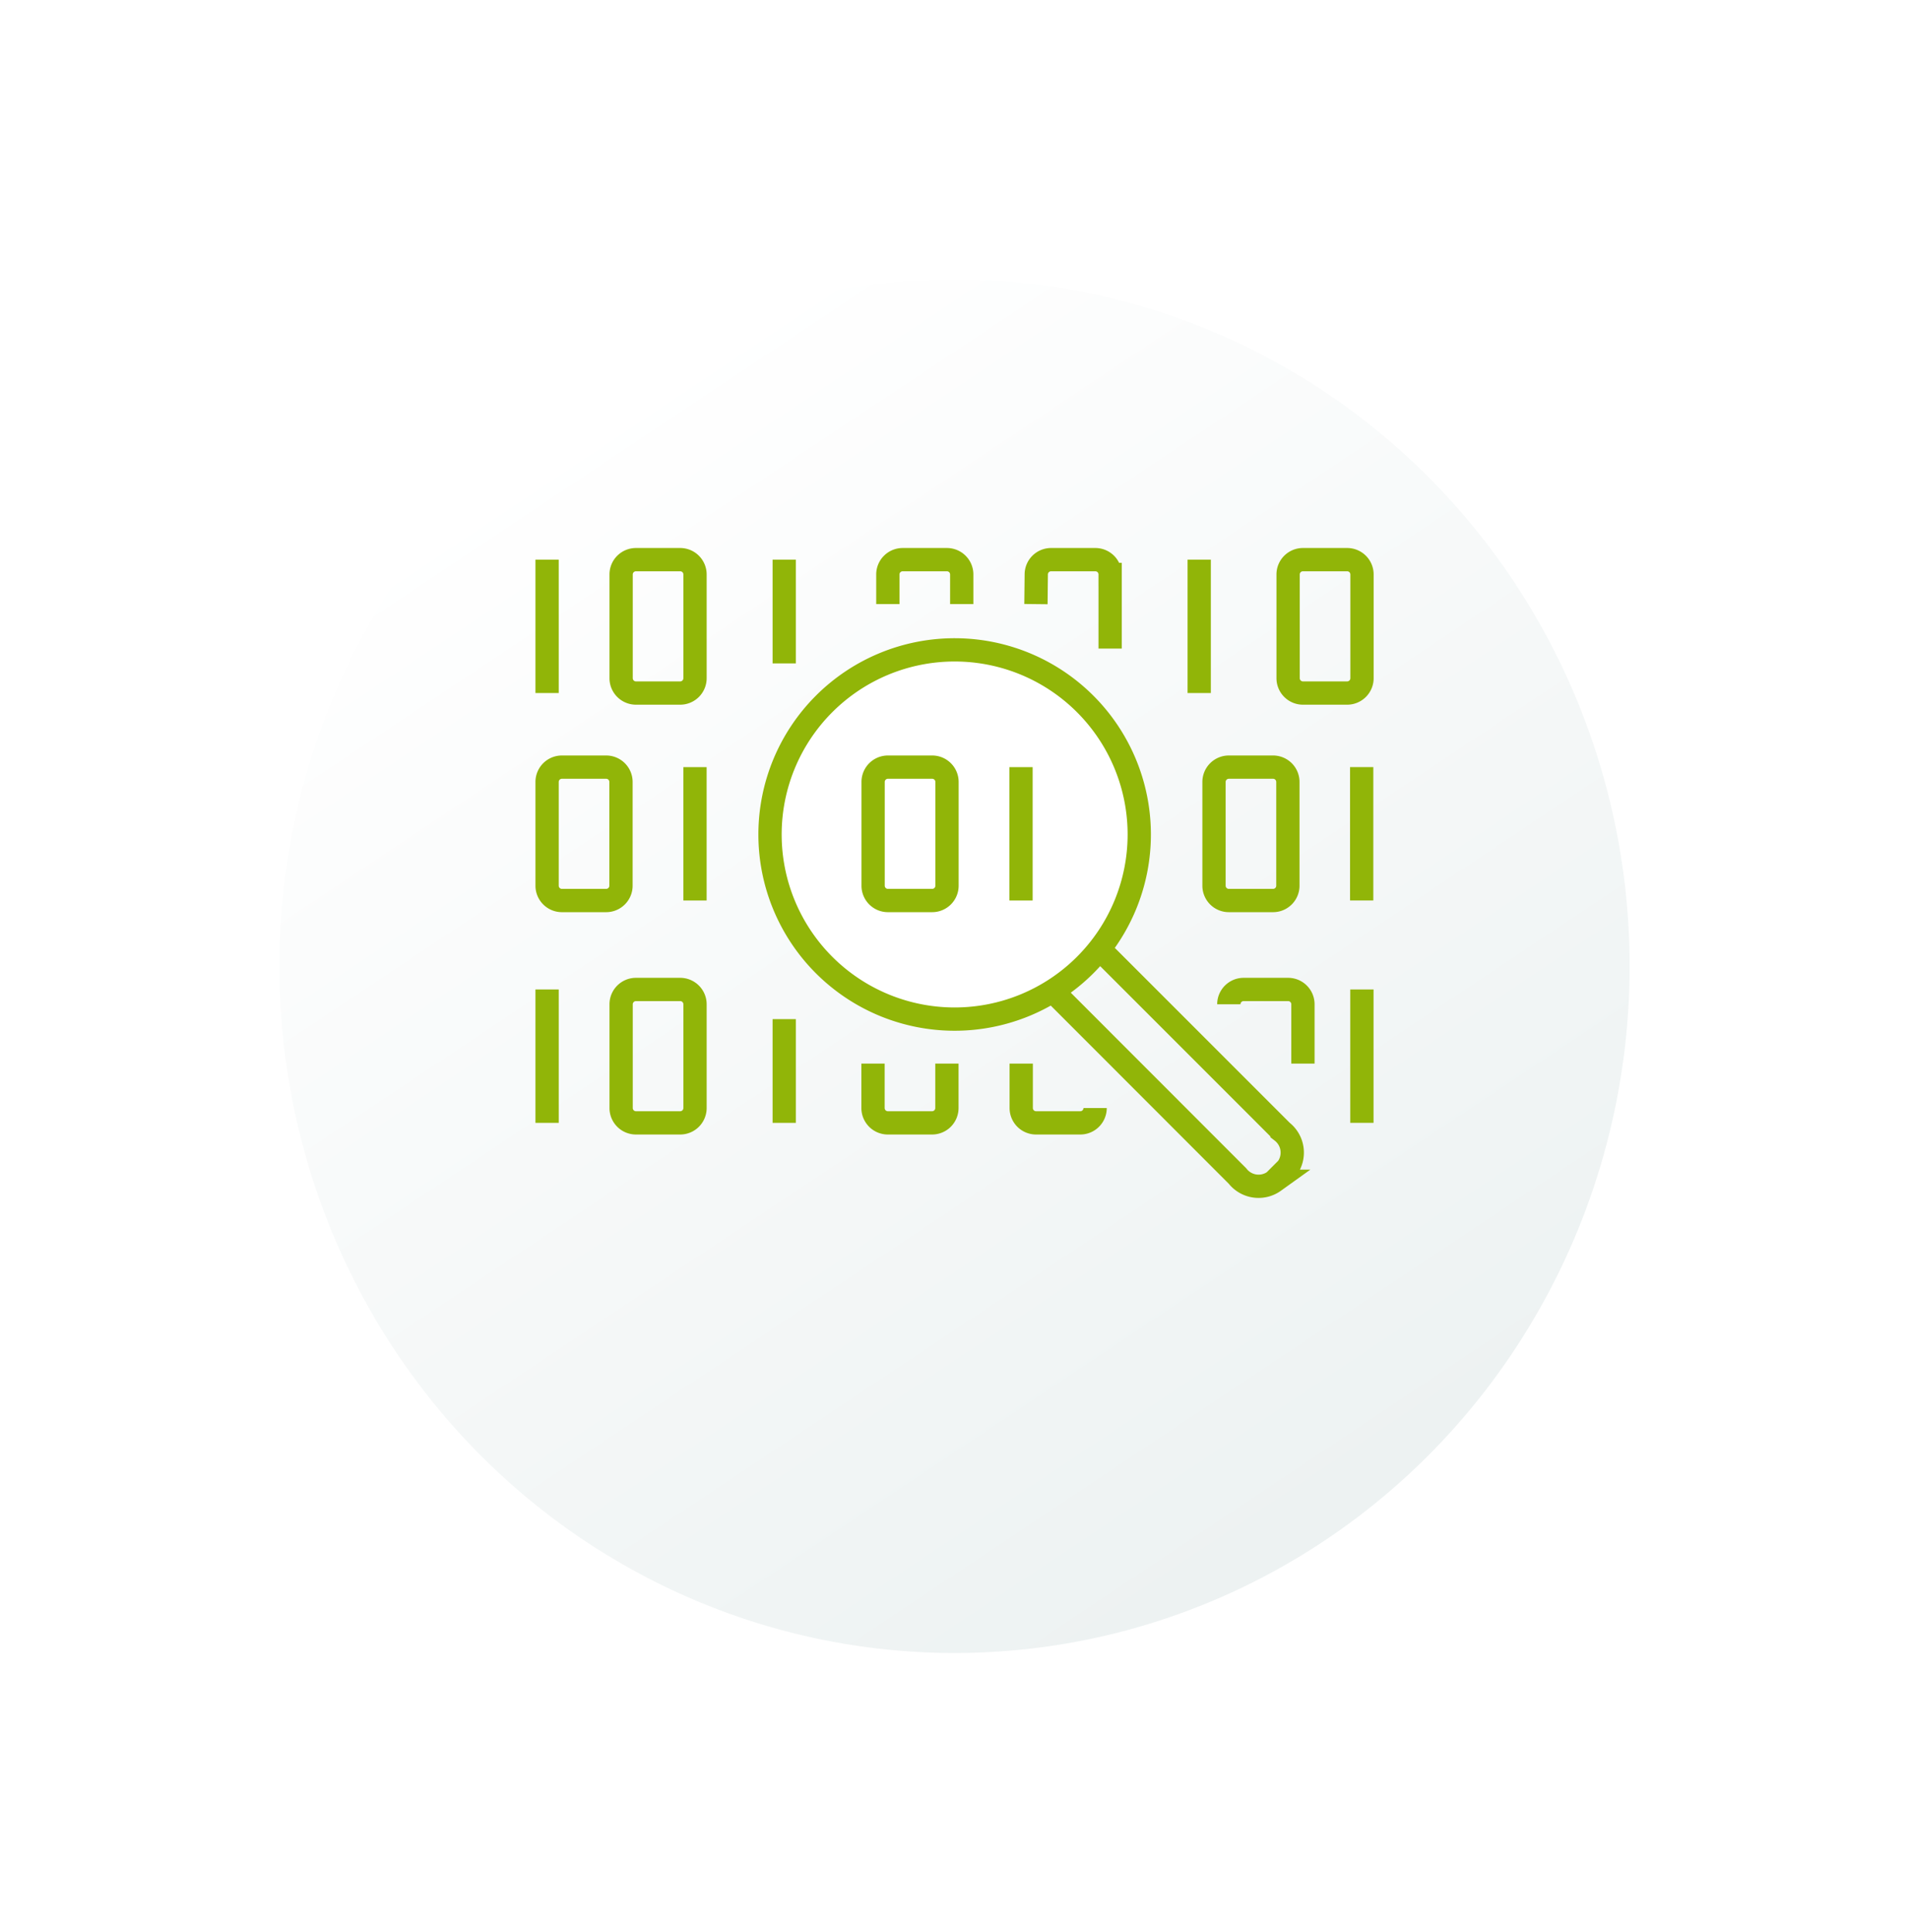 <svg xmlns="http://www.w3.org/2000/svg" xmlns:xlink="http://www.w3.org/1999/xlink" width="82" height="83" viewBox="0 0 82 83">
  <defs>
    <linearGradient id="linear-gradient" x1="0.261" y1="0.081" x2="0.783" y2="0.886" gradientUnits="objectBoundingBox">
      <stop offset="0" stop-color="#fff"/>
      <stop offset="1" stop-color="#edf2f2"/>
    </linearGradient>
    <filter id="Elipse_11" x="0" y="0" width="82" height="83" filterUnits="userSpaceOnUse">
      <feOffset dy="4" input="SourceAlpha"/>
      <feGaussianBlur stdDeviation="4" result="blur"/>
      <feFlood flood-color="#33332e" flood-opacity="0.239"/>
      <feComposite operator="in" in2="blur"/>
      <feComposite in="SourceGraphic"/>
    </filter>
  </defs>
  <g id="Icone_Visão" data-name="Icone Visão" transform="translate(-487 -1447)">
    <g id="Grupo_929" data-name="Grupo 929" transform="translate(-23 -2)">
      <g transform="matrix(1, 0, 0, 1, 510, 1449)" filter="url(#Elipse_11)">
        <ellipse id="Elipse_11-2" data-name="Elipse 11" cx="29" cy="29.5" rx="29" ry="29.5" transform="translate(12 8)" fill="url(#linear-gradient)"/>
      </g>
      <path id="Caminho_32225" data-name="Caminho 32225" d="M1097.161,606.741l7.84,7.84a1.149,1.149,0,0,1,.225,1.576l-.56.56a1.15,1.15,0,0,1-1.576-.225l-7.941-7.947" transform="translate(-539.934 883.021)" fill="none" stroke="#91b508" stroke-width="1"/>
      <path id="Caminho_32226" data-name="Caminho 32226" d="M1084.011,586.557a7.93,7.93,0,1,0,7.93,7.93,7.93,7.93,0,0,0-7.93-7.93Z" transform="translate(-533.005 890.356)" fill="#fff"/>
      <path id="Caminho_32227" data-name="Caminho 32227" d="M1084.011,586.557a7.93,7.93,0,1,0,7.93,7.93,7.93,7.93,0,0,0-7.93-7.93Zm-2.865,10.767h1.9a.637.637,0,0,0,.637-.637v-4.456a.636.636,0,0,0-.637-.637h-1.9a.636.636,0,0,0-.637.637v4.456a.637.637,0,0,0,.637.637Z" transform="translate(-533.005 890.356)" fill="none" stroke="#91b508" stroke-width="1"/>
      <line id="Linha_31" data-name="Linha 31" y2="5.729" transform="translate(539.853 1481.95)" fill="none" stroke="#91b508" stroke-width="1"/>
      <path id="Caminho_32228" data-name="Caminho 32228" d="M1061.675,600.2h1.9a.637.637,0,0,0,.637-.637v-4.456a.636.636,0,0,0-.637-.637h-1.9a.636.636,0,0,0-.637.637v4.456a.637.637,0,0,0,.637.637Z" transform="translate(-527.538 887.48)" fill="none" stroke="#91b508" stroke-width="1"/>
      <path id="Caminho_32229" data-name="Caminho 32229" d="M1061.038,609.47V615.2m10.186-4.456V615.2" transform="translate(-527.538 882.03)" fill="none" stroke="#91b508" stroke-width="1"/>
      <path id="Caminho_32230" data-name="Caminho 32230" d="M1068.571,615.2h-1.9a.637.637,0,0,1-.637-.637v-4.456a.637.637,0,0,1,.637-.637h1.9a.637.637,0,0,1,.637.637v4.456a.637.637,0,0,1-.637.637Z" transform="translate(-529.354 882.03)" fill="none" stroke="#91b508" stroke-width="1"/>
      <path id="Caminho_32231" data-name="Caminho 32231" d="M1096.038,598.932v5.729m-2.533-2.546v-2.546a.636.636,0,0,0-.637-.637h-1.91a.637.637,0,0,0-.637.637m-12.109,2.546v1.91a.637.637,0,0,1-.637.637h-1.9a.637.637,0,0,1-.637-.637v-1.91m6.366,0v1.91a.637.637,0,0,0,.637.637h1.9a.637.637,0,0,0,.637-.637M1061.038,586.2V580.47m10.186,4.456V580.47" transform="translate(-527.538 892.568)" fill="none" stroke="#91b508" stroke-width="1"/>
      <path id="Caminho_32232" data-name="Caminho 32232" d="M1068.571,580.47h-1.9a.636.636,0,0,0-.637.637v4.456a.637.637,0,0,0,.637.637h1.9a.637.637,0,0,0,.637-.637v-4.456a.636.636,0,0,0-.637-.637Z" transform="translate(-529.354 892.568)" fill="none" stroke="#91b508" stroke-width="1"/>
      <path id="Caminho_32233" data-name="Caminho 32233" d="M1097.407,586.2V580.47m-10.2,1.91v-1.273a.636.636,0,0,0-.637-.637h-1.9a.636.636,0,0,0-.637.637v1.273m9.549,1.91v-3.183a.636.636,0,0,0-.637-.637h-1.9a.636.636,0,0,0-.637.637l-.014,1.273m13.992,7v5.729" transform="translate(-535.896 892.568)" fill="none" stroke="#91b508" stroke-width="1"/>
      <path id="Caminho_32234" data-name="Caminho 32234" d="M1106.675,595.112h1.9a.637.637,0,0,0,.636-.637v-4.456a.636.636,0,0,0-.636-.637h-1.9a.637.637,0,0,0-.637.637v4.456a.637.637,0,0,0,.637.637Zm3.183-8.912h1.9a.637.637,0,0,0,.637-.637v-4.456a.636.636,0,0,0-.637-.637h-1.9a.636.636,0,0,0-.637.637v4.456a.637.637,0,0,0,.637.637Z" transform="translate(-543.891 892.568)" fill="none" stroke="#91b508" stroke-width="1"/>
      <line id="Linha_32" data-name="Linha 32" y2="5.729" transform="translate(553.857 1481.95)" fill="none" stroke="#91b508" stroke-width="1"/>
    </g>
  </g>
</svg>
